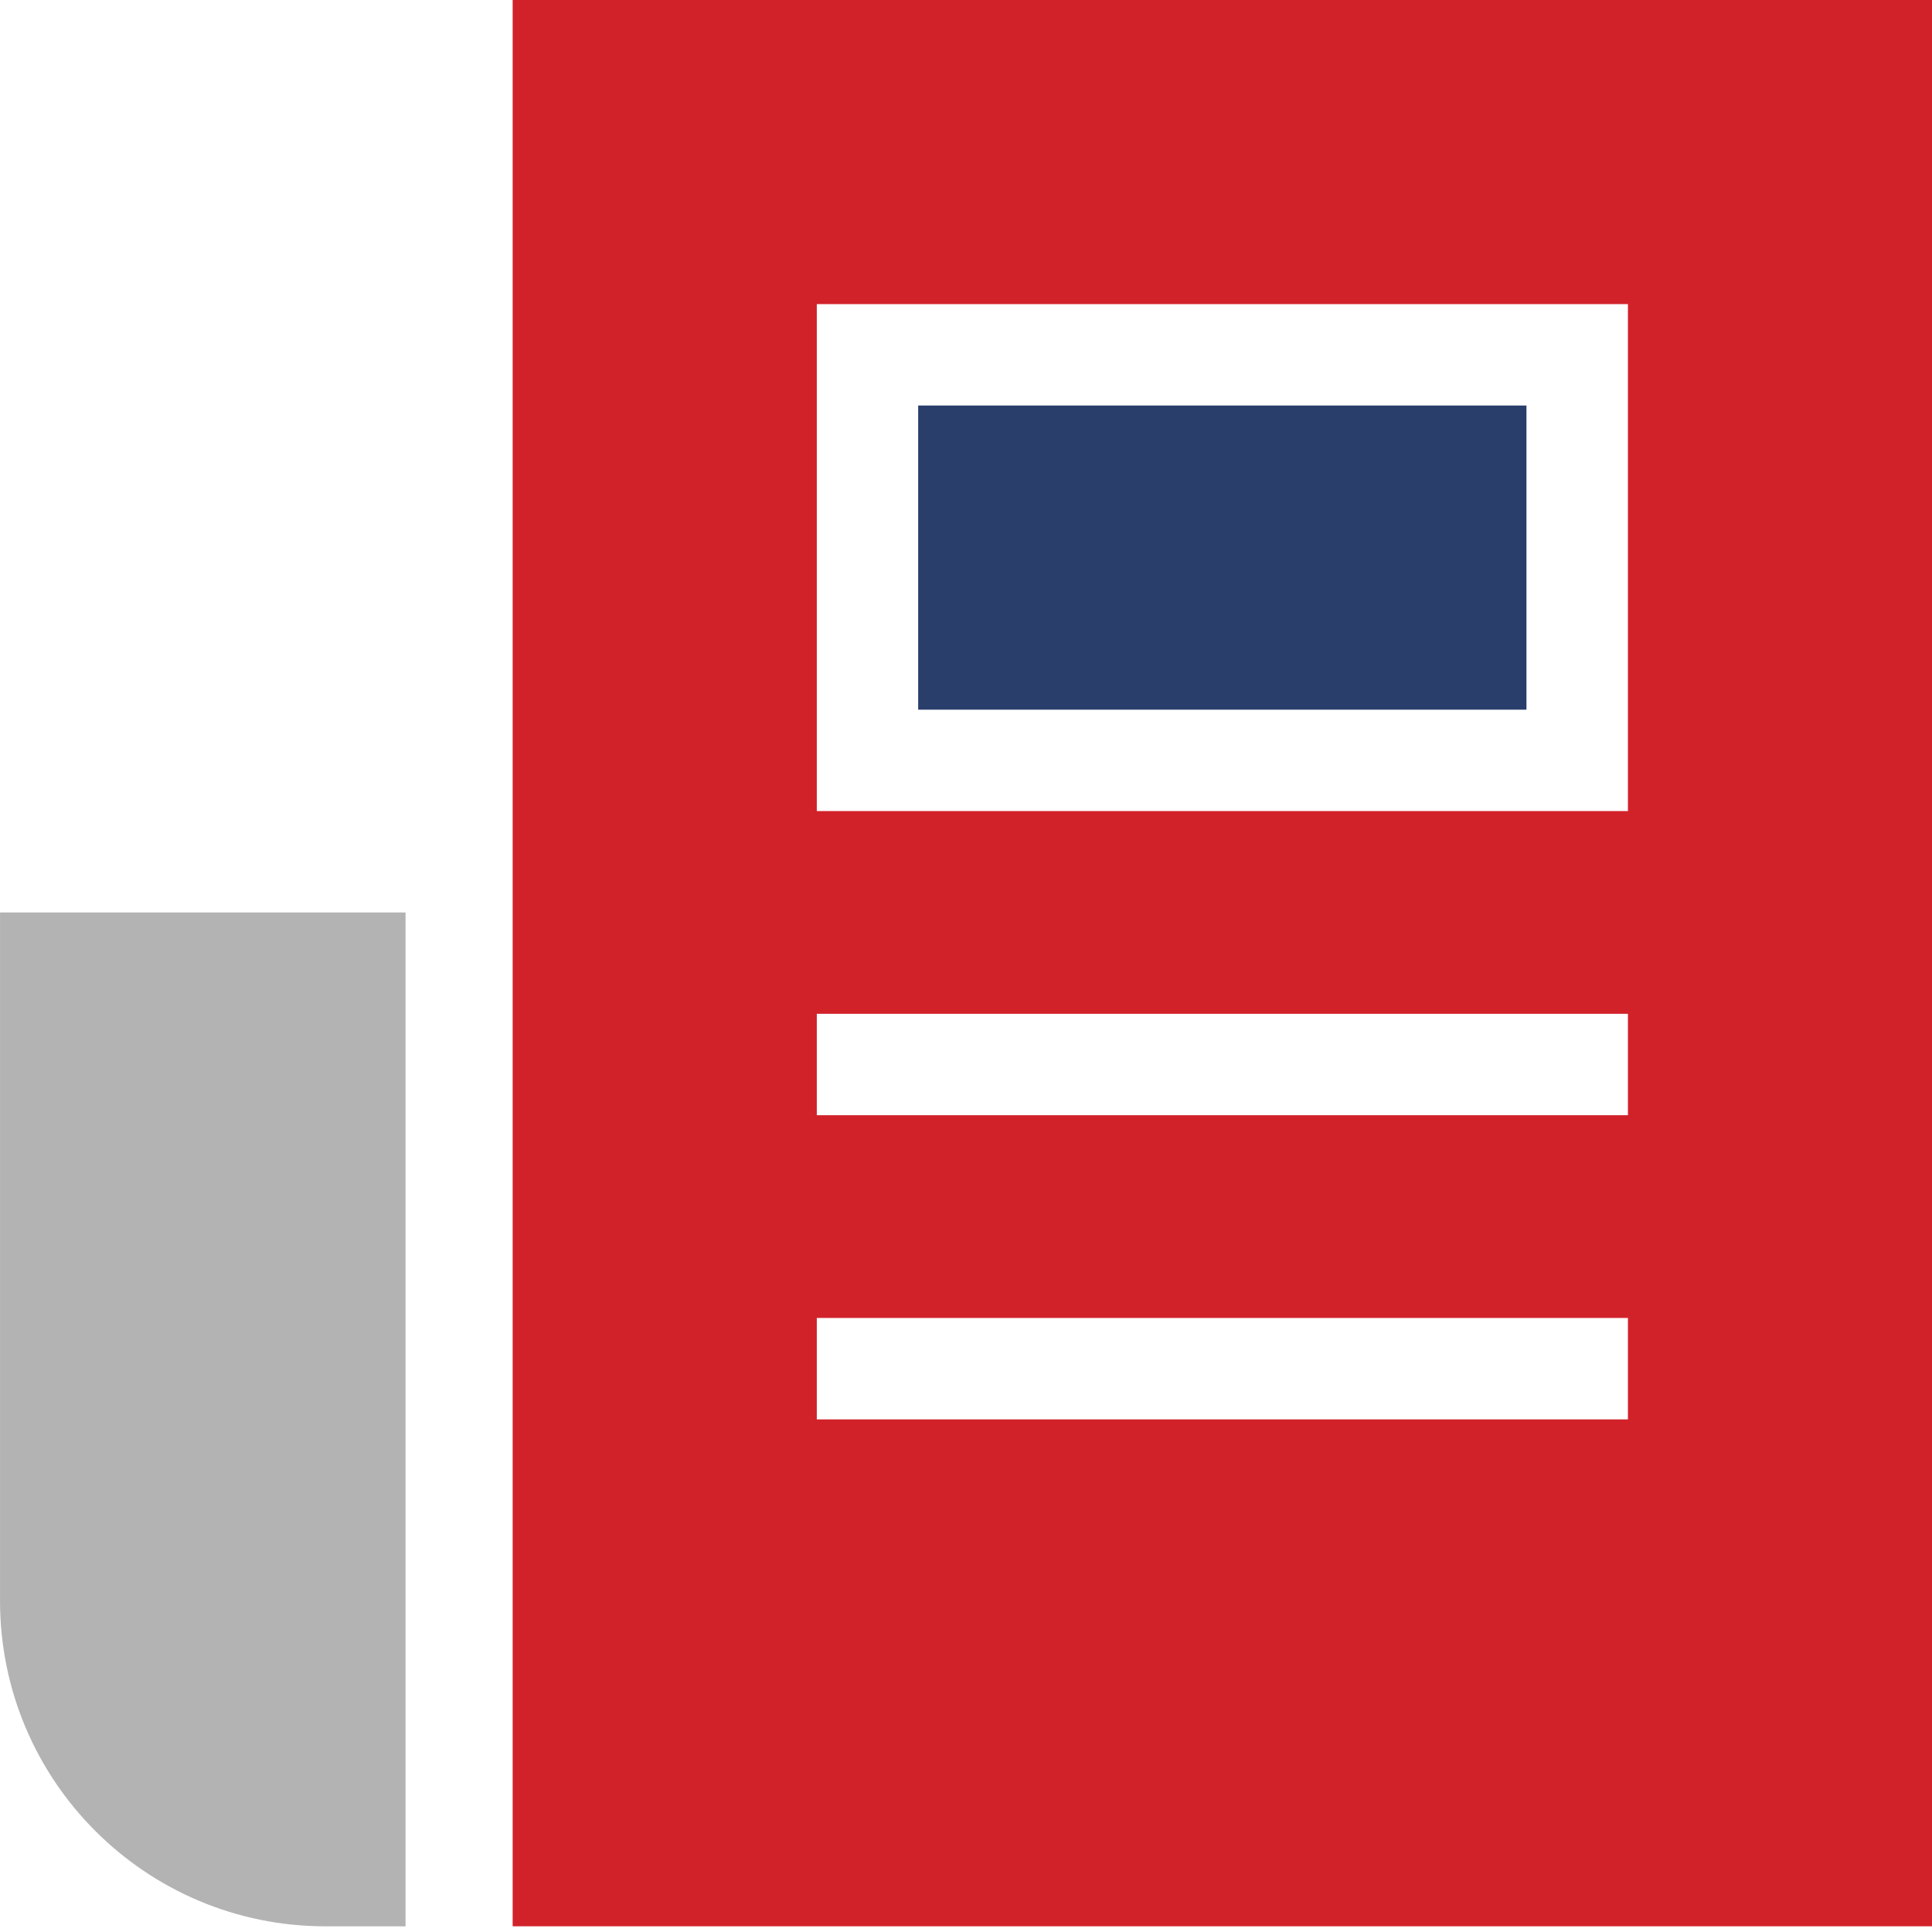 <?xml version="1.0" encoding="utf-8"?>
<svg width="98px" height="98px" viewBox="0 0 98 98" version="1.1" xmlns:xlink="http://www.w3.org/1999/xlink" xmlns="http://www.w3.org/2000/svg">
  <desc>Created with Lunacy</desc>
  <defs>
    <path d="M0 0L20.57 0L20.57 51.426L0 51.426L0 0Z" transform="translate(0.001 0.859)" id="path_1" />
    <clipPath id="mask_1">
      <use xlink:href="#path_1" />
    </clipPath>
  </defs>
  <g id="Group-6">
    <path d="M0 15.428L30.855 15.428L30.855 0L0 0L0 15.428Z" transform="translate(46.574 20.57)" id="Fill-1" fill="#293E6B" stroke="none" />
    <path d="M0 97.71L71.998 97.71L71.998 0L0 0L0 97.71ZM56.572 41.141L15.428 41.141L15.428 15.426L56.572 15.426L56.572 41.141ZM15.428 56.569L56.572 56.569L56.572 51.425L15.428 51.425L15.428 56.569ZM56.572 71.998L15.428 71.998L15.428 66.853L56.572 66.853L56.572 71.998Z" transform="translate(26.004 0)" id="Fill-2" fill="#D1222A" fill-rule="evenodd" stroke="none" />
    <g id="Group-5" transform="translate(0 45.426)">
      <path d="M0 0L20.57 0L20.57 51.426L0 51.426L0 0Z" transform="translate(0.001 0.859)" id="Clip-4" fill="none" stroke="none" />
      <g clip-path="url(#mask_1)">
        <path d="M0 34.917L0 0L20.57 0L20.57 51.427L16.508 51.427C7.39 51.427 0 44.035 0 34.917" transform="translate(0.001 0.859)" id="Fill-3" fill="#B3B3B3" stroke="none" />
      </g>
    </g>
  </g>
</svg>